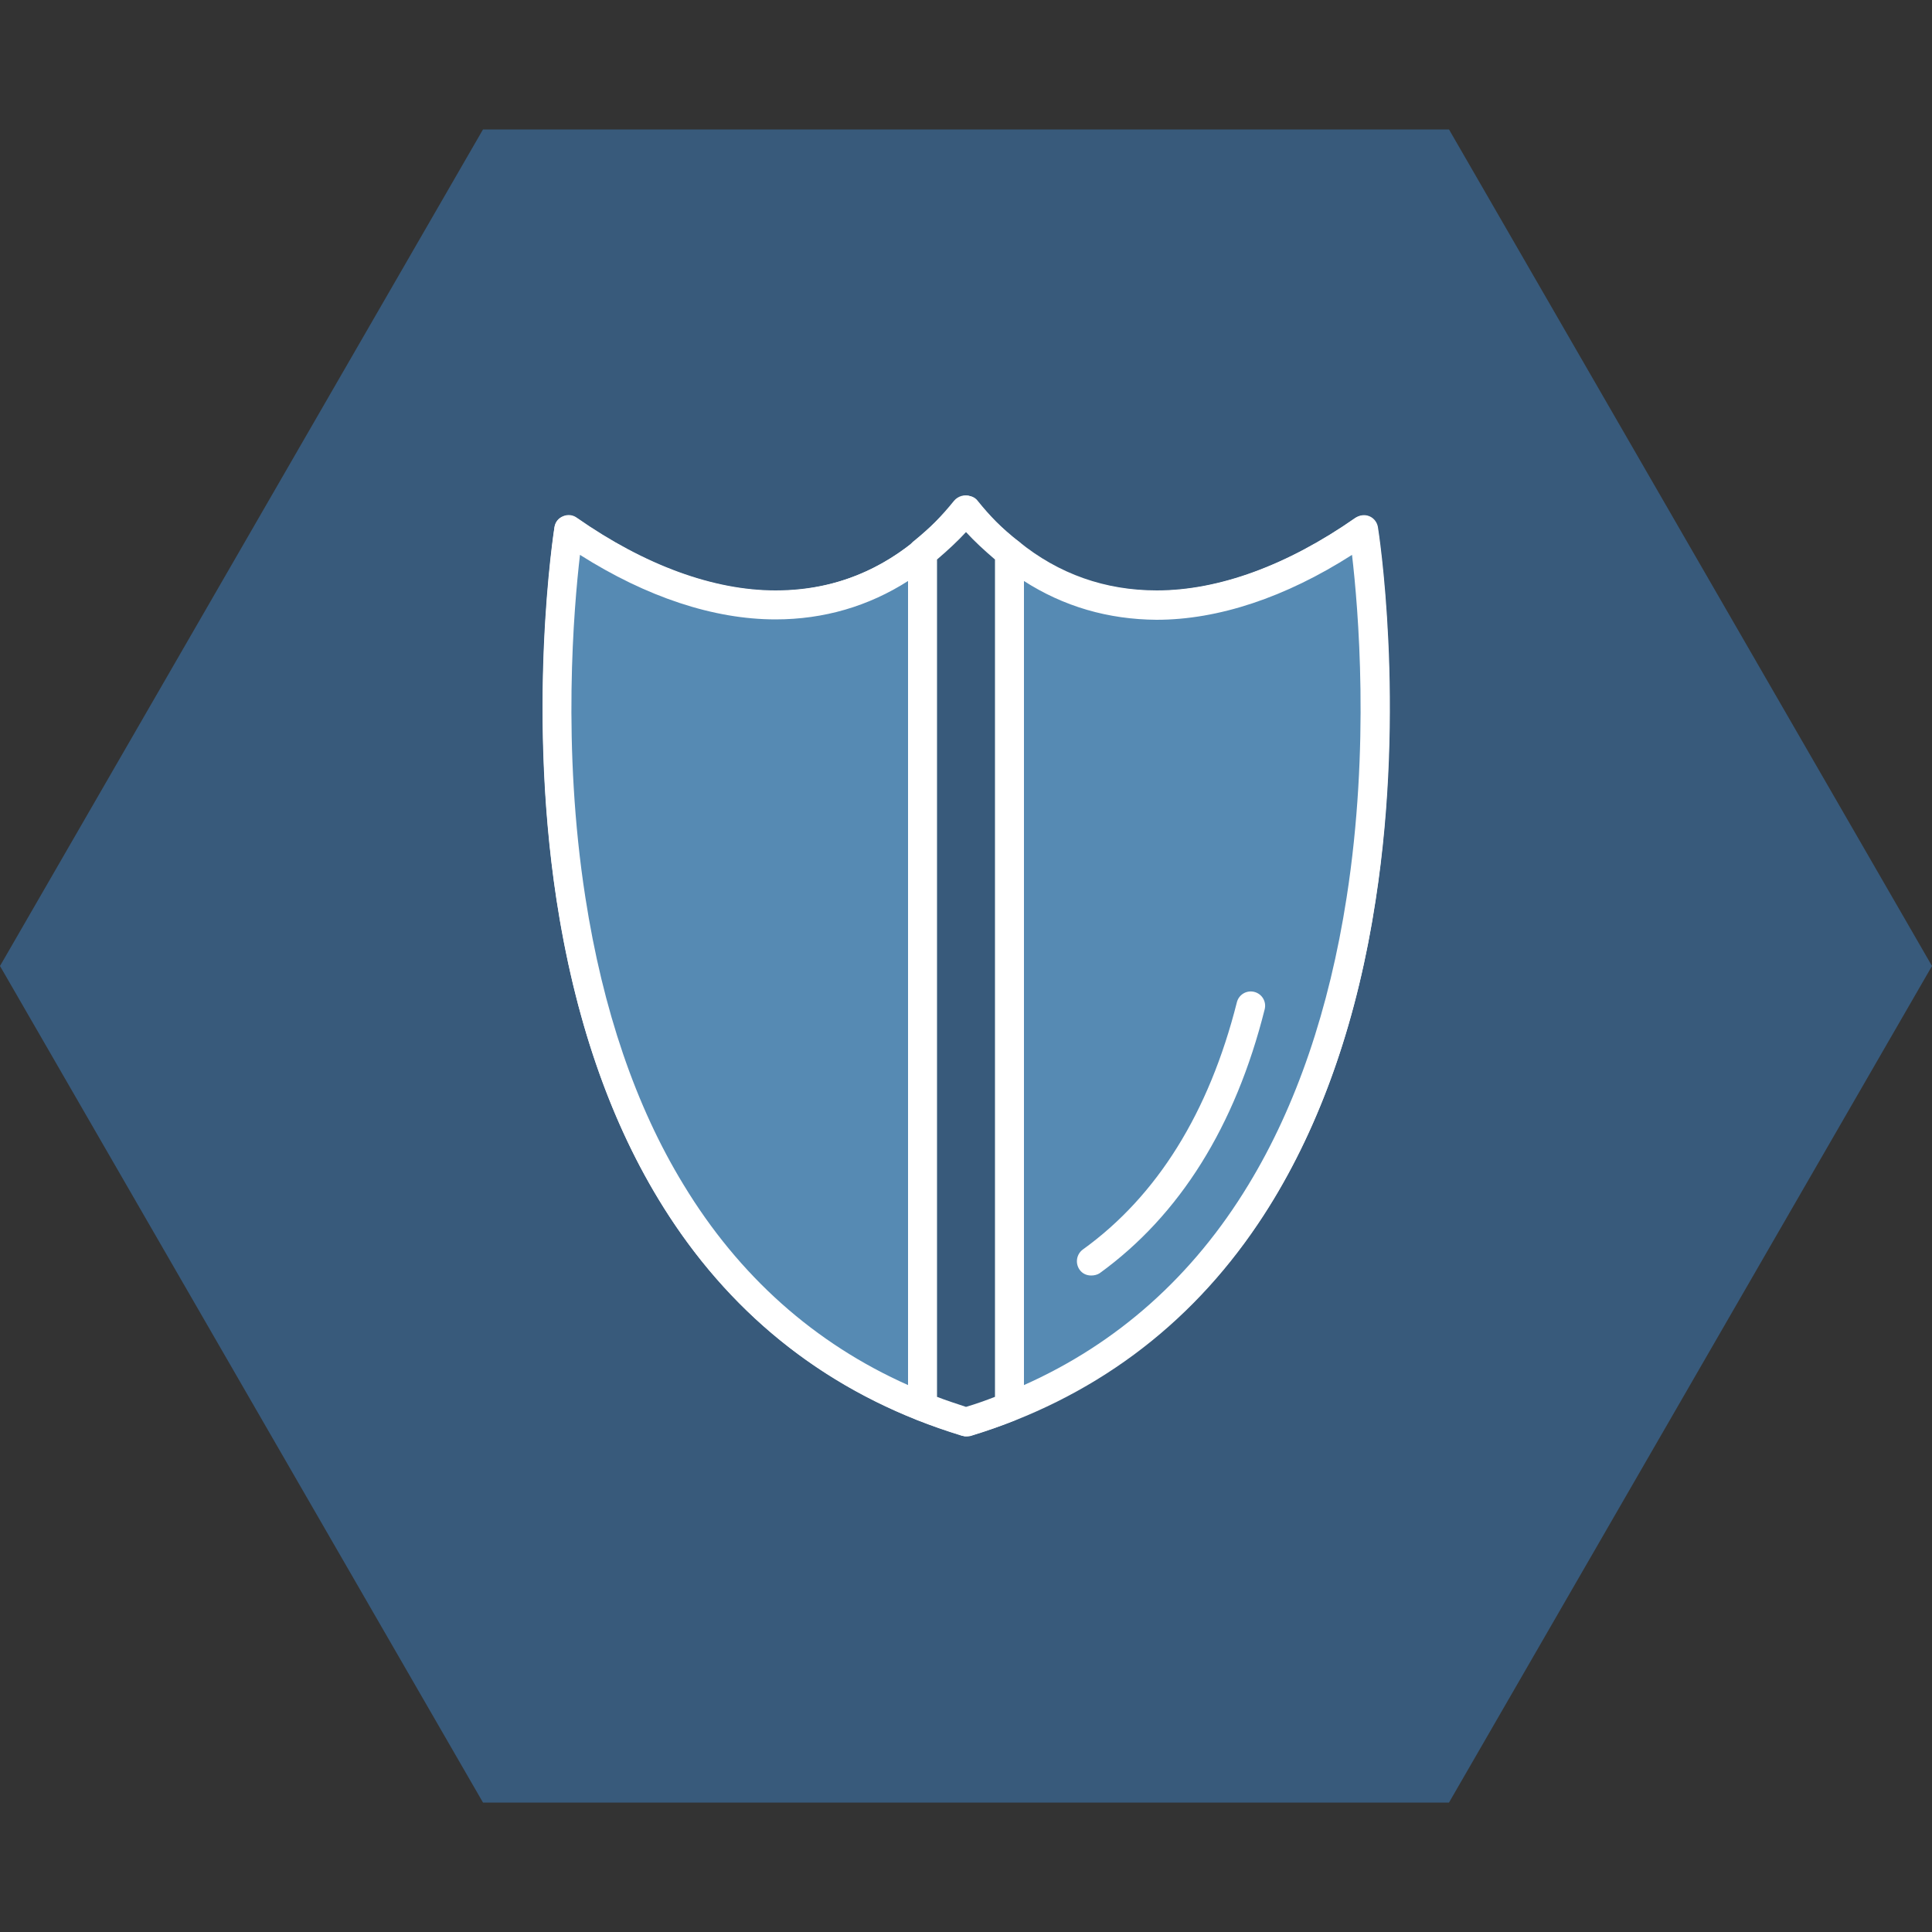 <?xml version="1.0" encoding="utf-8"?>
<!-- Generator: Adobe Illustrator 22.0.1, SVG Export Plug-In . SVG Version: 6.00 Build 0)  -->
<svg version="1.1" id="Layer_1" xmlns="http://www.w3.org/2000/svg" xmlns:xlink="http://www.w3.org/1999/xlink" x="0px" y="0px"
	 viewBox="0 0 1000 1000" enable-background="new 0 0 1000 1000" xml:space="preserve">
<rect x="0" y="0" width="1000" height="1000" fill="#333333" stroke="none"/>
<g>
	<polygon fill="#385A7B" points="750,67 250,67 0,500 250,933 750,933 1000,500 	"/>
	<g>
		<rect x="261.2" y="261.2" fill="none" width="477.6" height="477.6"/>
		<g>
			<g>
				<path fill="#568AB3" d="M499.6,264L499.6,264c-24.2,30-57,49.2-98.2,49.2c-36.2,0-73-15.2-107-39c0,0-61.6,379.6,205.2,461.8
					L499.6,264L499.6,264z"/>
				<path fill="#FFFFFF" d="M499.6,743.4c-0.8,0-1.4-0.2-2.2-0.4c-62.6-19.2-112.6-56.2-148.6-109.8
					c-28.6-42.6-48.6-95.6-59.2-157.8c-18-105.2-2.8-201.6-2.6-202.6c0.4-2.6,2-4.6,4.4-5.6s5-0.8,7.2,0.8
					c35.2,24.6,70.8,37.6,102.8,37.6c36.6,0,67.6-15.6,92.4-46.4c2-2.4,5.4-3.4,8.2-2.4c3,1,5,3.8,5,7v472c0,2.4-1.2,4.6-3,6
					C502.6,743,501.2,743.4,499.6,743.4z M300.2,287.2c-3.4,28.4-9.8,104.6,4.2,186.4c10.2,60,29.4,111,57,151.8
					c32.2,47.8,76.2,81.6,130.8,100.4V283.2c-25.4,24.6-56.4,37.4-90.8,37.4C369.4,320.6,334.6,309,300.2,287.2z"/>
			</g>
			<g>
				<path fill="#568AB3" d="M500.4,264L500.4,264c24.2,30,57,49.2,98.2,49.2c36.2,0,73-15.2,107-39c0,0,61.6,379.6-205.2,461.8
					L500.4,264L500.4,264z"/>
				<path fill="#FFFFFF" d="M500.4,743.4c-1.6,0-3.2-0.4-4.4-1.4c-2-1.4-3-3.6-3-6V264c0-3.2,2-6,5-7s6.4-0.2,8.2,2.4
					c24.8,30.8,55.8,46.4,92.4,46.4c32,0,67.6-13,102.8-37.6c2.2-1.4,4.8-1.8,7.2-0.8s4,3.2,4.4,5.6c0.2,1,15.4,97.4-2.6,202.6
					c-10.6,62.2-30.6,115.2-59.2,157.8c-36,53.6-86,90.6-148.6,109.8C502,743.4,501.2,743.4,500.4,743.4z M508,283.2v442.4
					c54.6-19,98.8-52.8,131-100.6c27.4-40.8,46.6-92,56.8-152c14-81.6,7.4-157.6,4.2-186c-34.4,22-69.2,33.6-101.2,33.6
					C564.2,320.6,533.2,307.8,508,283.2z"/>
			</g>
			<g>
				<g>
					<path fill="#568AB3" d="M705.6,274.2c-34,23.8-70.8,39-107,39c-29.8,0-55.4-10.2-76.2-27.2v442.2
						C763.8,632.6,705.6,274.2,705.6,274.2z"/>
					<path fill="#FFFFFF" d="M522.4,735.6c-1.4,0-3-0.4-4.2-1.2c-2-1.4-3.2-3.8-3.2-6.2V286c0-2.8,1.6-5.4,4.2-6.8
						c2.6-1.2,5.6-0.8,8,1c20.8,17,45,25.4,71.6,25.4c32,0,67.6-13,102.8-37.6c2.2-1.4,4.8-1.8,7.2-0.8s4,3.2,4.4,5.6
						c0.2,1,14.6,92-1.2,193.4c-9.2,60-27,111.8-52.6,154.2c-32.4,53.4-77.4,92-134,114.4C524.2,735.4,523.4,735.6,522.4,735.6z
						 M529.8,300.6V717c48.6-21.6,87.8-56.6,116.4-103.8C671,572.4,688,522.4,697,464.6c12.2-78.2,6-150,2.8-177.4
						c-34.4,22-69.2,33.6-101.2,33.6C573.6,320.6,550.6,314,529.8,300.6z"/>
				</g>
				<g>
					<path fill="#568AB3" d="M401.4,313.2c-36.2,0-73-15.2-107-39c0,0-58,358.2,183.2,454V286C456.6,303,431.2,313.2,401.4,313.2z"
						/>
					<path fill="#FFFFFF" d="M477.6,735.6c-1,0-1.8-0.2-2.8-0.6c-56.6-22.4-101.6-61-134-114.4c-25.8-42.4-43.4-94.4-52.6-154.2
						C272.6,364.8,287,273.8,287,273c0.4-2.6,2-4.6,4.4-5.6s5-0.8,7.2,0.8c35.2,24.6,70.8,37.6,102.8,37.6
						c26.6,0,50.6-8.6,71.6-25.4c2.2-1.8,5.4-2.2,8-1s4.2,3.8,4.2,6.8v442.2c0,2.4-1.2,4.8-3.2,6.2
						C480.6,735.2,479,735.6,477.6,735.6z M300.2,287.2c-3.2,27.4-9.4,99.2,2.8,177.4c9,58,26,108,50.8,148.6
						c28.6,47.2,67.8,82.2,116.4,103.8V300.6c-20.6,13.2-43.8,20-68.8,20C369.4,320.6,334.6,309,300.2,287.2z"/>
				</g>
				<g>
					<path fill="#385A7B" d="M500,736c-7.6-2.4-15.4-5-22.4-7.8V335.4V328v-42c8-6.4,15.8-13.8,22.4-22l0,0
						c6.6,8.2,14.4,15.6,22.4,22v442.2C515.4,731,507.6,733.6,500,736L500,736z"/>
					<path fill="#FFFFFF" d="M500,743.4c-0.8,0-1.4-0.2-2.2-0.4c-8.4-2.6-16-5.2-23-8c-2.8-1.2-4.8-3.8-4.8-7V286
						c0-2.2,1-4.4,2.8-5.8c8.6-7,15.6-13.8,21.4-20.8c1.4-1.8,3.6-2.8,5.8-2.8l0,0c2.2,0,4.4,1,5.8,2.8c5.6,7,12.6,13.8,21.4,20.8
						c1.8,1.4,2.8,3.6,2.8,5.8v442.2c0,3-1.8,5.8-4.8,7c-6.8,2.8-14.6,5.4-23,8C501.4,743.4,500.8,743.4,500,743.4z M485,723
						c4.6,1.8,9.6,3.4,15,5.2c5.4-1.6,10.4-3.4,15-5.2V289.6c-5.6-4.8-10.6-9.4-15-14.2c-4.4,4.8-9.4,9.4-15,14.2V723z"/>
				</g>
			</g>
			<g>
				<path fill="#FFFFFF" d="M564.8,660.2c-2.4,0-4.6-1-6-3c-2.4-3.4-1.6-8,1.6-10.4c38.6-27.8,65.4-71,79.8-128c1-4,5-6.4,9-5.4
					s6.4,5,5.4,9C639.4,583,610.6,629,569.2,659C568,659.8,566.4,660.2,564.8,660.2z"/>
			</g>
		</g>
	</g>
</g>
</svg>
